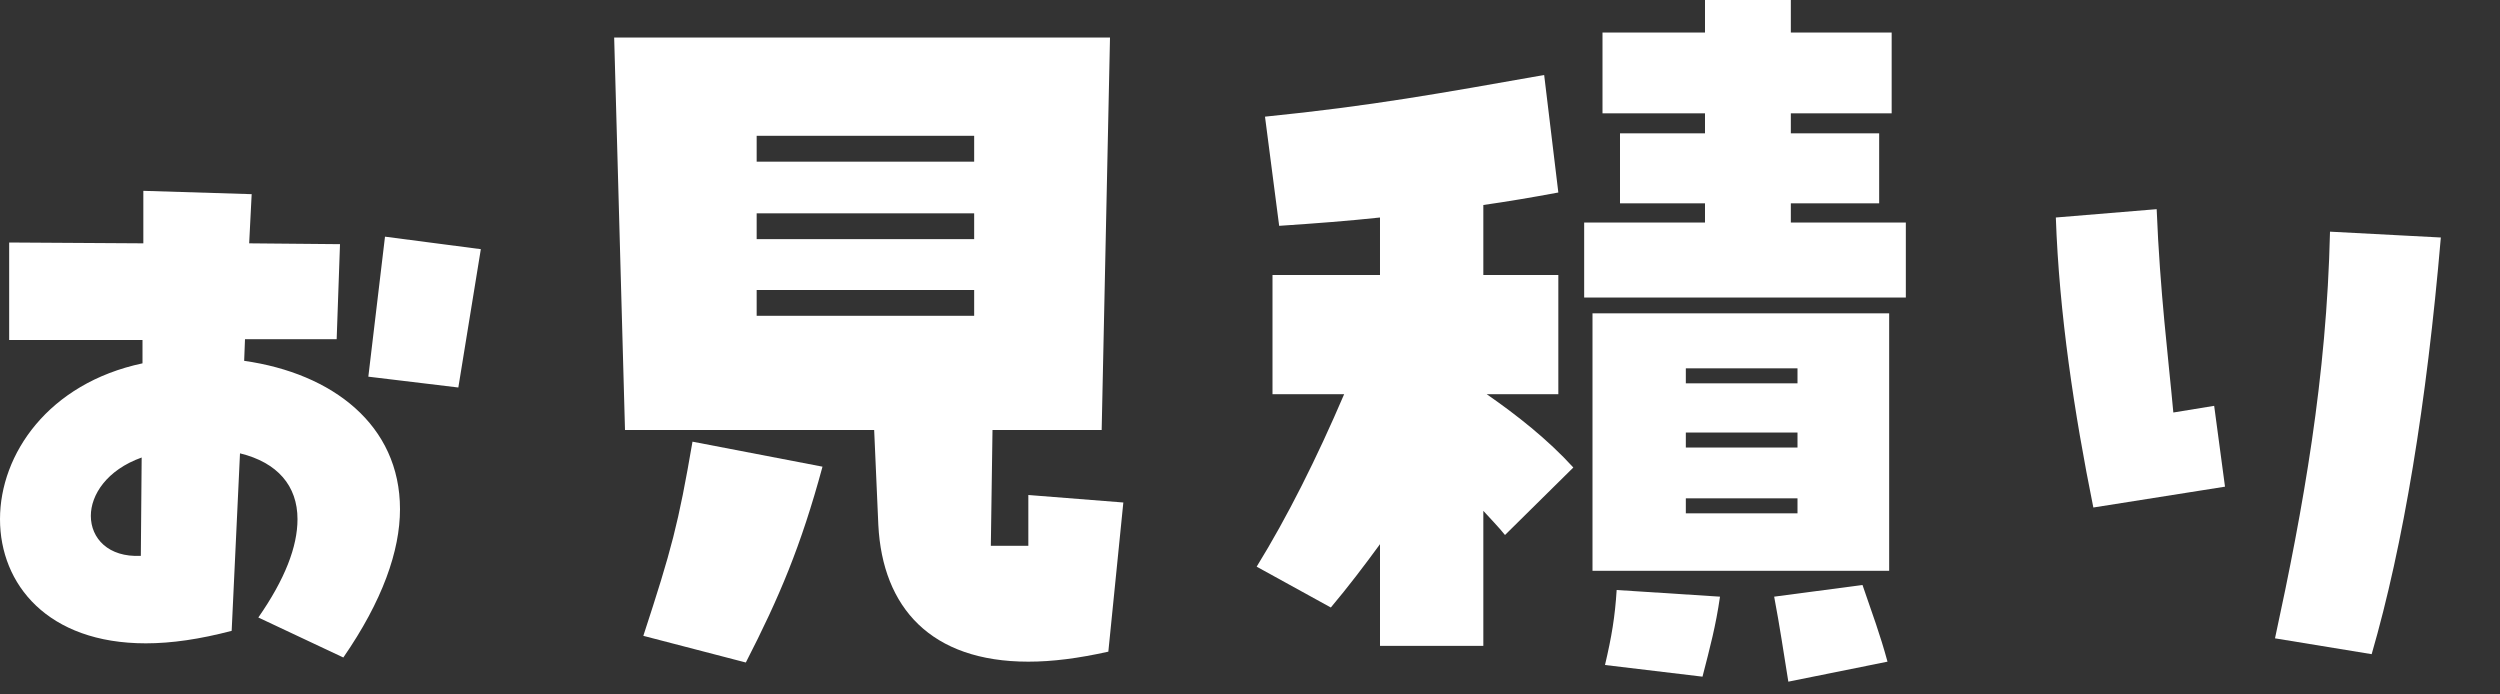 <?xml version="1.0" encoding="UTF-8" standalone="no"?>
<svg xmlns="http://www.w3.org/2000/svg" xmlns:xlink="http://www.w3.org/1999/xlink" xmlns:serif="http://www.serif.com/" width="100%" height="100%" viewBox="0 0 36 10" version="1.1" xml:space="preserve" style="fill-rule:evenodd;clip-rule:evenodd;stroke-linejoin:round;stroke-miterlimit:2;">
  <rect x="0" y="0" width="36" height="10" fill="#333333" stroke="none"/>
  <path d="M3.528,4.884l1.32,0l0.048,-1.368l-1.308,-0.012l0.036,-0.708l-1.56,-0.048l0,0.756l-1.932,-0.012l0,1.404l1.92,0l0,0.336c-1.356,0.288 -2.052,1.308 -2.052,2.244c0,0.936 0.684,1.788 2.1,1.788c0.372,0 0.78,-0.06 1.236,-0.18l0.12,-2.556c0.54,0.132 0.828,0.468 0.828,0.948c0,0.396 -0.18,0.864 -0.564,1.416l1.224,0.576c0.564,-0.816 0.816,-1.536 0.816,-2.136c0,-1.212 -0.972,-1.956 -2.244,-2.136l0.012,-0.312Zm1.776,0.54l1.296,0.156l0.324,-1.992l-1.38,-0.18l-0.24,2.016Zm-3.996,2.004c0,-0.3 0.228,-0.66 0.732,-0.84l-0.012,1.416c-0.468,0.024 -0.72,-0.252 -0.72,-0.576Z" style="fill:#fff;fill-rule:nonzero;"></path>
  <path d="M14.808,7.86l-0.54,0l0.024,-1.668l1.572,0l0.12,-5.652l-7.14,0l0.156,5.652l3.588,0l0.06,1.368c0.06,1.188 0.756,1.968 2.16,1.968c0.348,0 0.72,-0.048 1.152,-0.144l0.216,-2.148l-1.368,-0.108l0,0.732Zm-0.78,-5.904l0,0.372l-3.132,0l0,-0.372l3.132,0Zm0,1.116l0,0.372l-3.132,0l0,-0.372l3.132,0Zm0,1.104l0,0.372l-3.132,0l0,-0.372l3.132,0Zm-3.288,5.364c0.48,-0.936 0.792,-1.668 1.104,-2.82l-1.872,-0.36c-0.204,1.188 -0.3,1.548 -0.708,2.796l1.476,0.384Z" style="fill:#fff;fill-rule:nonzero;"></path>
  <path d="M25.788,2.928l1.272,0l0,-1.008l-1.272,0l0,-0.288l1.452,0l0,-1.164l-1.452,0l0,-0.468l-1.236,0l0,0.468l-1.476,0l0,1.164l1.476,0l0,0.288l-1.224,0l0,1.008l1.224,0l0,0.276l-1.74,0l0,1.08l4.632,0l0,-1.08l-1.656,0l0,-0.276Zm-3.348,2.748l0,-1.716l-1.08,0l0,-1.008c0.336,-0.048 0.696,-0.108 1.08,-0.18l-0.204,-1.692c-1.5,0.264 -2.472,0.444 -4.02,0.6l0.204,1.572c0.54,-0.036 1.008,-0.072 1.452,-0.12l0,0.828l-1.548,0l0,1.716l1.032,0c-0.396,0.924 -0.816,1.764 -1.26,2.484l1.068,0.588c0.252,-0.3 0.48,-0.6 0.708,-0.912l0,1.464l1.488,0l0,-1.944c0.108,0.12 0.216,0.228 0.312,0.348l0.984,-0.972c-0.372,-0.408 -0.816,-0.756 -1.248,-1.056l1.032,0Zm4.764,2.544l0,-3.708l-4.272,0l0,3.708l4.272,0Zm-1.32,-2.916l0,0.216l-1.608,0l0,-0.216l1.608,0Zm0,0.924l0,0.216l-1.608,0l0,-0.216l1.608,0Zm0,0.948l0,0.216l-1.608,0l0,-0.216l1.608,0Zm-0.336,1.416c0.084,0.444 0.132,0.78 0.204,1.224l1.428,-0.288c-0.108,-0.396 -0.216,-0.684 -0.36,-1.104l-1.272,0.168Zm-1.032,1.152c0.108,-0.42 0.192,-0.732 0.252,-1.152l-1.488,-0.096c-0.024,0.384 -0.072,0.672 -0.168,1.08l1.404,0.168Z" style="fill:#fff;fill-rule:nonzero;"></path>
  <path d="M32.04,7.008l-0.156,-1.164l-0.588,0.096c-0.072,-0.792 -0.192,-1.728 -0.24,-2.928l-1.452,0.12c0.048,1.38 0.264,2.808 0.54,4.176l1.896,-0.3Zm2.112,2.412c0.456,-1.572 0.792,-3.612 0.996,-6l-1.596,-0.084c-0.048,2.1 -0.384,3.972 -0.792,5.856l1.392,0.228Z" style="fill:#fff;fill-rule:nonzero;"></path>
</svg>
